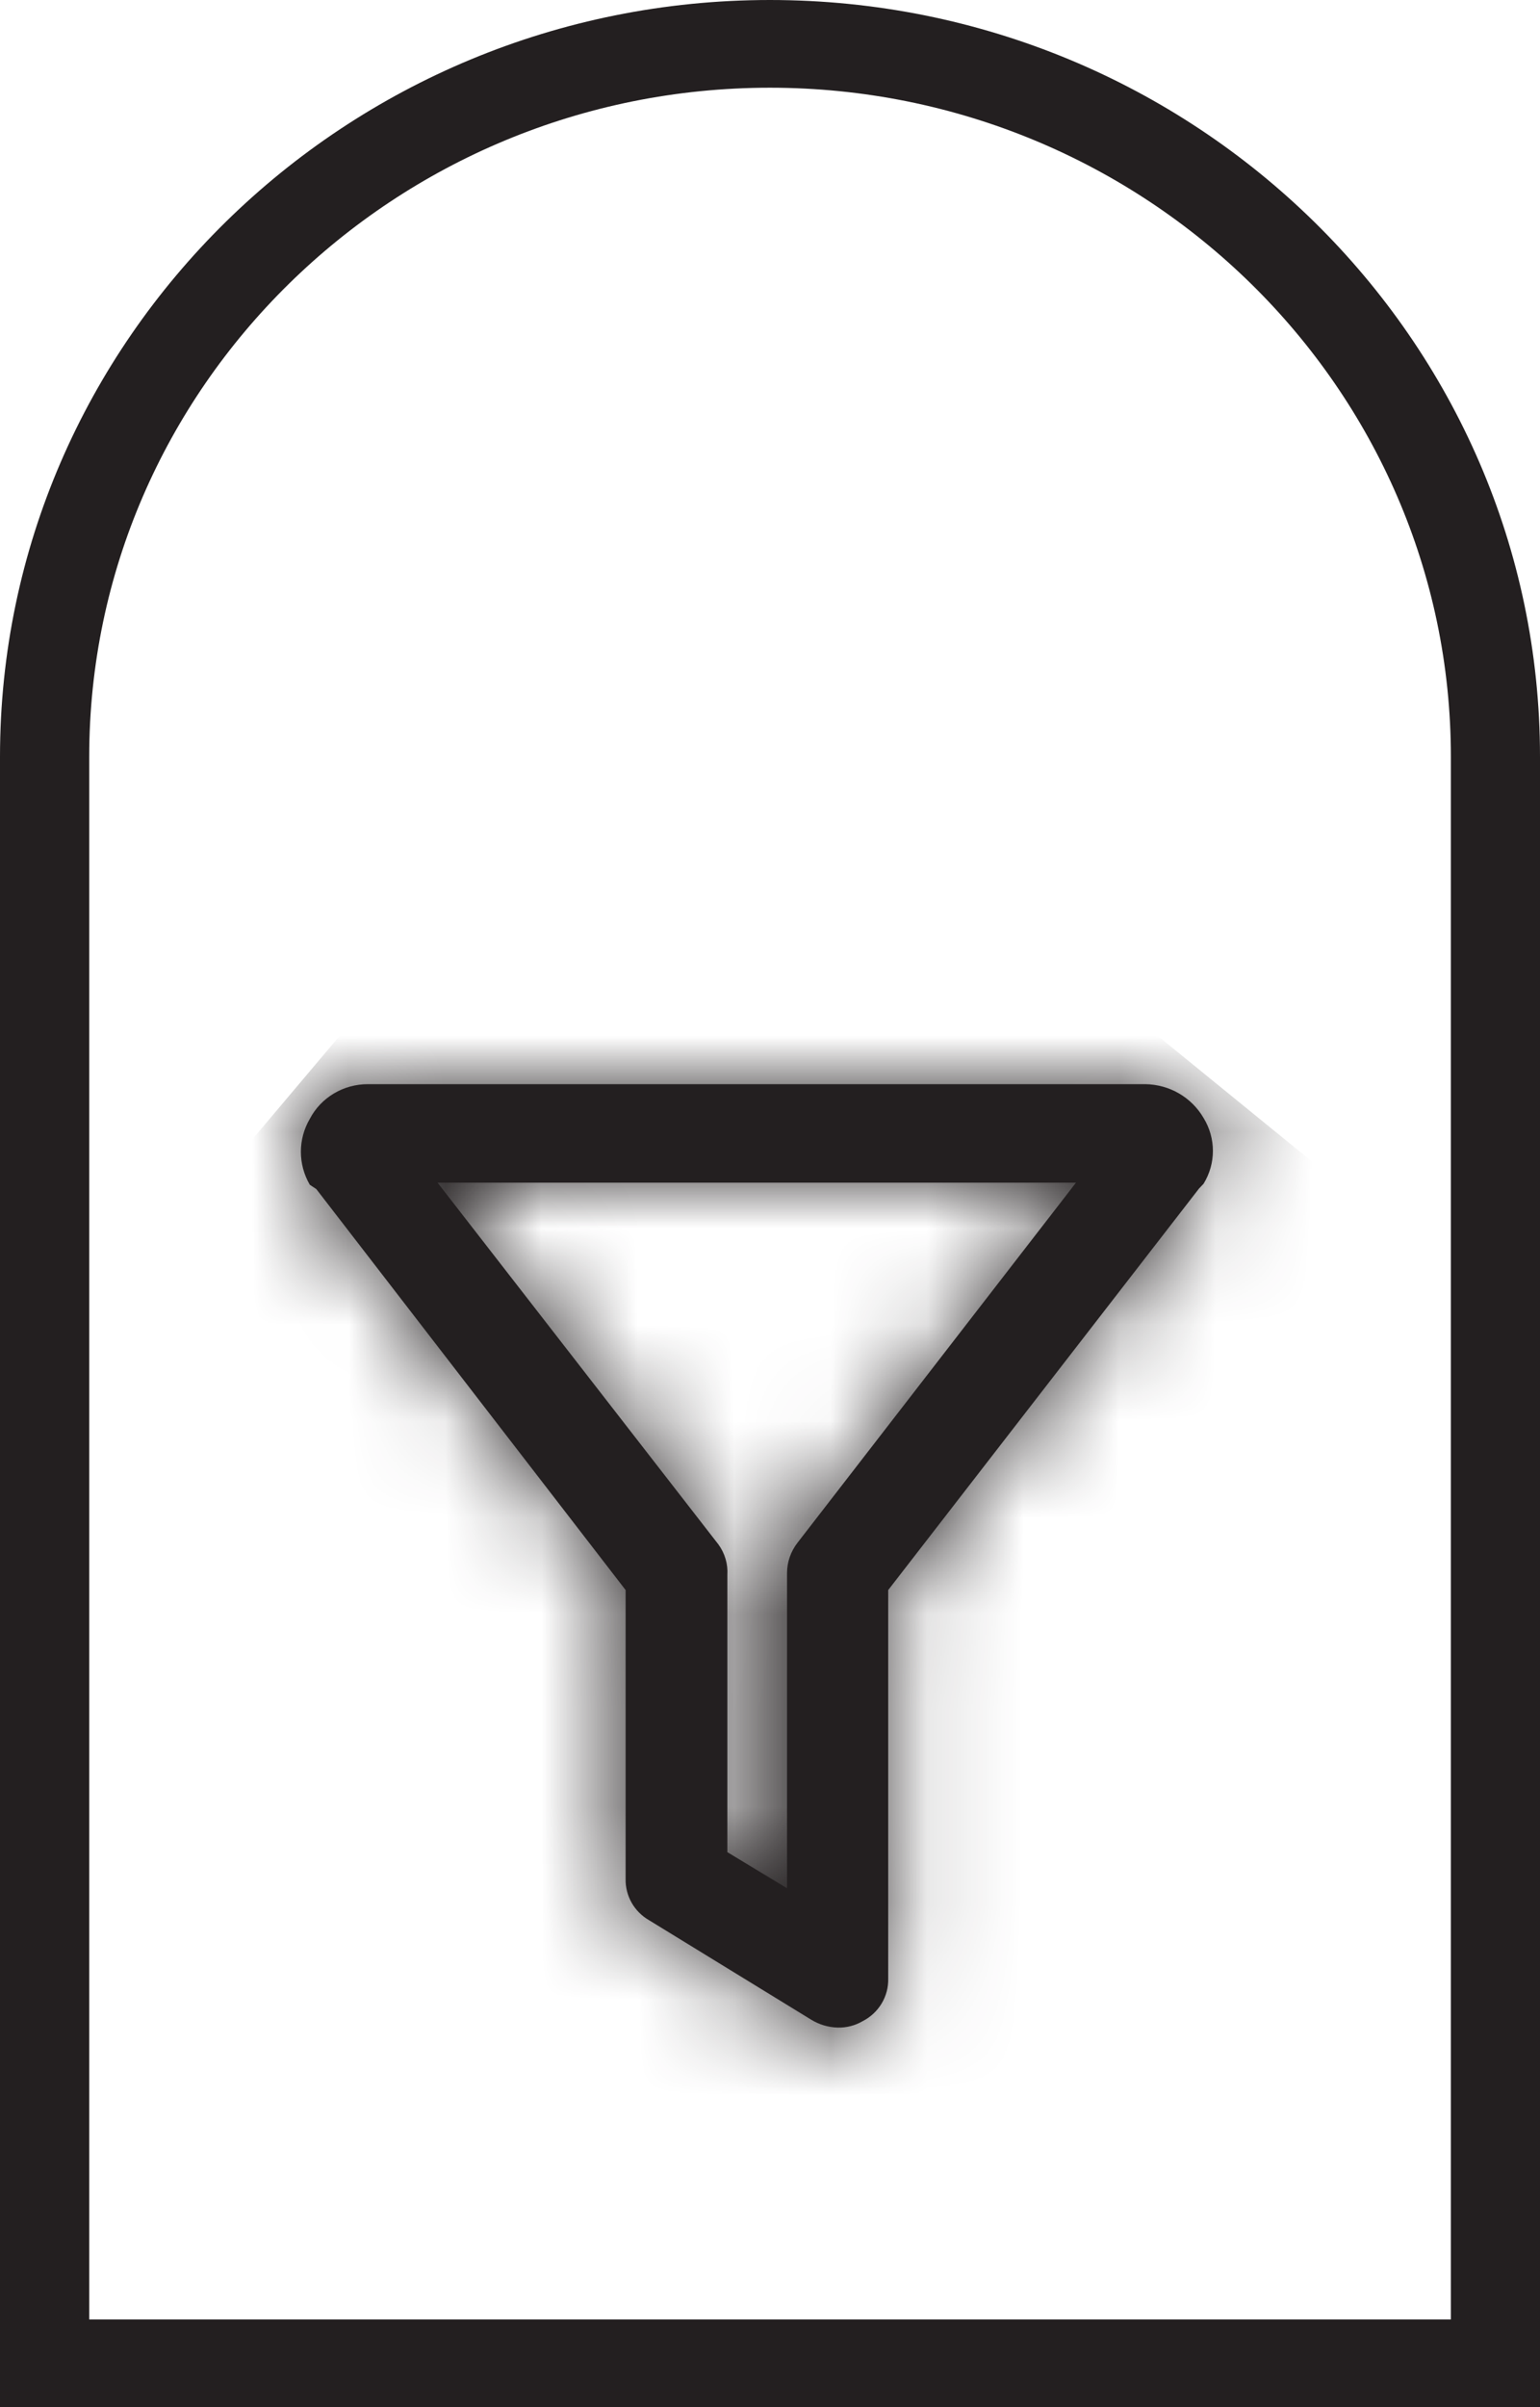 <?xml version="1.0" encoding="UTF-8"?> <svg xmlns="http://www.w3.org/2000/svg" xmlns:xlink="http://www.w3.org/1999/xlink" width="16px" height="25px" viewBox="0 0 16 25" version="1.1"><title>icon5</title><defs><path d="M0.697,1.88546372e-06 C0.443,-0.001 0.21,0.138 0.093,0.36 L0.093,0.36 C-0.031,0.572 -0.031,0.833 0.093,1.046 L0.093,1.046 L0.161,1.09 L3.374,5.254 L3.374,8.254 C3.369,8.431 3.463,8.595 3.619,8.683 L3.619,8.683 L5.302,9.716 C5.385,9.768 5.481,9.796 5.579,9.799 L5.579,9.799 C5.669,9.8 5.758,9.778 5.836,9.732 L5.836,9.732 C6.005,9.646 6.109,9.473 6.102,9.287 L6.102,9.287 L6.102,5.254 L9.333,1.083 L9.377,1.036 C9.507,0.825 9.507,0.562 9.377,0.351 L9.377,0.351 C9.253,0.137 9.023,0.004 8.774,1.88546372e-06 L8.774,1.88546372e-06 L0.697,1.88546372e-06 Z M4.431,7.976 L4.431,5.097 C4.438,4.984 4.405,4.873 4.338,4.781 L4.338,4.781 L1.42,1.023 L8.053,1.023 L5.161,4.762 C5.089,4.852 5.051,4.964 5.051,5.077 L5.051,5.077 L5.051,8.352 L4.431,7.976 Z" id="path-1"></path></defs><g id="Page-1" stroke="none" stroke-width="1" fill="none" fill-rule="evenodd"><g id="Artboard" transform="translate(-320, -431)"><g id="icon5" transform="translate(320, 431)"><path d="M3.823,11.26 C3.569,11.259 3.335,11.398 3.219,11.62 C3.095,11.832 3.095,12.092 3.219,12.305 L3.286,12.349 L6.5,16.514 L6.5,19.513 C6.496,19.69 6.589,19.854 6.744,19.943 L8.428,20.976 C8.511,21.027 8.606,21.055 8.704,21.058 C8.795,21.06 8.884,21.037 8.961,20.992 C9.131,20.906 9.234,20.732 9.228,20.546 L9.228,16.514 L12.458,12.343 L12.504,12.295 C12.634,12.085 12.634,11.821 12.504,11.61 C12.379,11.396 12.15,11.263 11.899,11.26 L3.823,11.26 Z M7.557,19.236 L7.557,16.356 C7.564,16.244 7.531,16.132 7.464,16.04 L4.546,12.283 L11.179,12.283 L8.287,16.021 C8.216,16.112 8.177,16.223 8.177,16.337 L8.177,19.611 L7.557,19.236 Z" id="Fill-18" fill="#231F20"></path><g id="Group-23" transform="translate(3.126, 11.259)"><mask id="mask-2" fill="white"><use xlink:href="#path-1"></use></mask><g id="Clip-22"></g><polygon id="Fill-21" fill="#231F20" mask="url(#mask-2)" points="-4.922 5.809 3.865 -4.604 14.42 3.993 5.632 14.406"></polygon></g><path d="M0.927,24.089 L15.074,24.089 L15.074,7.859 C15.074,4.028 11.9,0.911 7.999,0.911 C4.1,0.911 0.927,4.028 0.927,7.859 L0.927,24.089 Z M16,25 L0,25 L0,7.859 C0,3.525 3.589,0 7.999,0 C12.412,0 16,3.525 16,7.859 L16,25 Z" id="Fill-24" fill="#231F20"></path></g></g></g></svg> 
